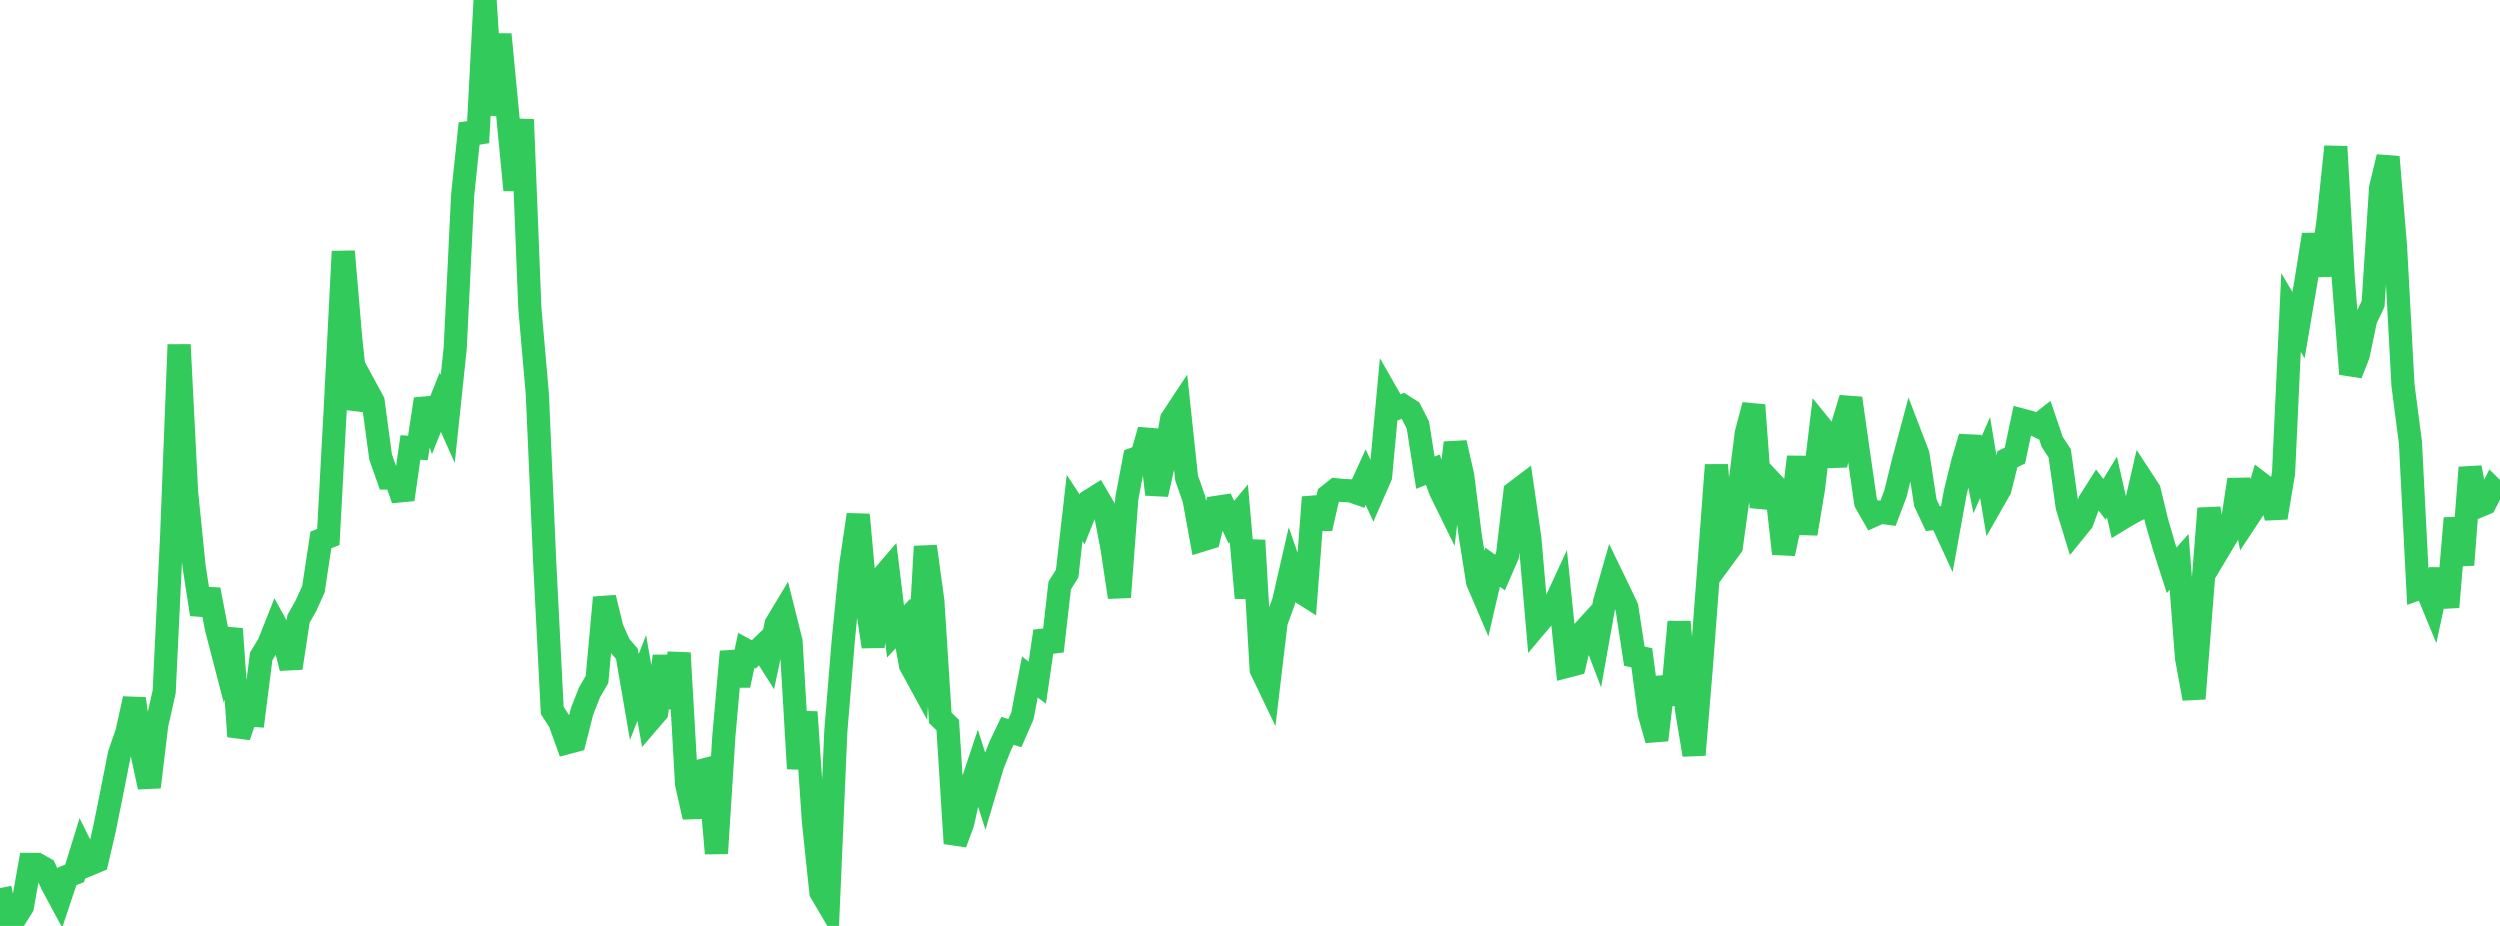 <?xml version="1.0" standalone="no"?>
<!DOCTYPE svg PUBLIC "-//W3C//DTD SVG 1.1//EN" "http://www.w3.org/Graphics/SVG/1.1/DTD/svg11.dtd">

<svg width="135" height="50" viewBox="0 0 135 50" preserveAspectRatio="none" 
  xmlns="http://www.w3.org/2000/svg"
  xmlns:xlink="http://www.w3.org/1999/xlink">


<polyline points="0.0, 47.956 0.403, 50.0 0.806, 49.594 1.209, 48.959 1.612, 46.678 2.015, 46.679 2.418, 46.905 2.821, 47.775 3.224, 48.525 3.627, 47.319 4.03, 47.162 4.433, 45.857 4.836, 46.669 5.239, 46.502 5.642, 44.761 6.045, 42.766 6.448, 40.716 6.851, 39.561 7.254, 37.731 7.657, 40.631 8.06, 42.501 8.463, 39.143 8.866, 37.353 9.269, 28.938 9.672, 18.613 10.075, 26.571 10.478, 30.566 10.881, 33.176 11.284, 31.843 11.687, 33.934 12.09, 35.486 12.493, 33.964 12.896, 39.768 13.299, 38.593 13.701, 38.625 14.104, 35.446 14.507, 34.785 14.91, 33.769 15.313, 34.501 15.716, 36.075 16.119, 33.421 16.522, 32.708 16.925, 31.817 17.328, 29.157 17.731, 28.997 18.134, 21.492 18.537, 13.577 18.94, 18.284 19.343, 22.088 19.746, 20.939 20.149, 21.68 20.552, 24.674 20.955, 25.813 21.358, 25.811 21.761, 26.972 22.164, 24.162 22.567, 24.189 22.97, 21.553 23.373, 22.727 23.776, 21.719 24.179, 22.621 24.582, 18.791 24.985, 10.519 25.388, 6.671 25.791, 7.699 26.194, 0.0 26.597, 6.212 27.0, 1.855 27.403, 6.075 27.806, 10.263 28.209, 6.455 28.612, 16.645 29.015, 21.26 29.418, 30.44 29.821, 38.36 30.224, 38.986 30.627, 40.105 31.03, 39.998 31.433, 38.408 31.836, 37.384 32.239, 36.691 32.642, 32.27 33.045, 33.923 33.448, 34.834 33.851, 35.3 34.254, 37.64 34.657, 36.608 35.06, 38.929 35.463, 38.459 35.866, 35.434 36.269, 38.225 36.672, 35.261 37.075, 42.331 37.478, 44.121 37.881, 41.607 38.284, 41.505 38.687, 46.082 39.09, 39.732 39.493, 35.19 39.896, 37.007 40.299, 35.122 40.701, 35.34 41.104, 34.954 41.507, 35.59 41.91, 33.701 42.313, 33.029 42.716, 34.641 43.119, 41.503 43.522, 38.45 43.925, 44.349 44.328, 48.18 44.731, 48.863 45.134, 39.497 45.537, 34.579 45.94, 30.515 46.343, 27.794 46.746, 32.217 47.149, 34.921 47.552, 31.273 47.955, 30.804 48.358, 34.099 48.761, 33.666 49.164, 35.915 49.567, 36.652 49.97, 29.506 50.373, 32.452 50.776, 38.763 51.179, 39.155 51.582, 45.543 51.985, 44.452 52.388, 42.624 52.791, 41.417 53.194, 42.683 53.597, 41.327 54.0, 40.307 54.403, 39.466 54.806, 39.589 55.209, 38.662 55.612, 36.557 56.015, 36.863 56.418, 34.086 56.821, 35.162 57.224, 31.619 57.627, 30.972 58.03, 27.43 58.433, 28.046 58.836, 27.04 59.239, 26.787 59.642, 27.476 60.045, 29.572 60.448, 32.248 60.851, 26.895 61.254, 24.774 61.657, 24.625 62.06, 23.221 62.463, 26.696 62.866, 24.888 63.269, 22.633 63.672, 22.022 64.075, 25.806 64.478, 26.962 64.881, 29.172 65.284, 29.048 65.687, 27.397 66.09, 27.336 66.493, 28.197 66.896, 27.717 67.299, 32.285 67.701, 29.182 68.104, 36.155 68.507, 36.997 68.91, 33.596 69.313, 32.489 69.716, 30.73 70.119, 31.887 70.522, 32.143 70.925, 26.851 71.328, 28.533 71.731, 26.766 72.134, 26.445 72.537, 26.488 72.94, 26.504 73.343, 26.645 73.746, 25.764 74.149, 26.642 74.552, 25.72 74.955, 21.372 75.358, 22.078 75.761, 21.91 76.164, 22.169 76.567, 22.956 76.97, 25.525 77.373, 25.364 77.776, 26.488 78.179, 27.307 78.582, 23.909 78.985, 25.682 79.388, 28.883 79.791, 31.423 80.194, 32.363 80.597, 30.626 81.0, 30.919 81.403, 29.989 81.806, 26.582 82.209, 26.277 82.612, 29.08 83.015, 33.708 83.418, 33.23 83.821, 32.911 84.224, 32.039 84.627, 35.976 85.03, 35.871 85.433, 34.168 85.836, 33.725 86.239, 34.784 86.642, 32.525 87.045, 31.118 87.448, 31.95 87.851, 32.802 88.254, 35.434 88.657, 35.521 89.06, 38.539 89.463, 39.96 89.866, 36.577 90.269, 38.032 90.672, 33.58 91.075, 38.336 91.478, 40.762 91.881, 35.902 92.284, 30.537 92.687, 25.109 93.09, 30.059 93.493, 29.508 93.896, 26.595 94.299, 23.398 94.701, 21.876 95.104, 27.392 95.507, 25.876 95.91, 26.303 96.313, 29.896 96.716, 28.026 97.119, 24.673 97.522, 28.822 97.925, 26.402 98.328, 23.044 98.731, 23.541 99.134, 25.139 99.537, 22.837 99.94, 21.507 100.343, 24.343 100.746, 27.135 101.149, 27.841 101.552, 27.66 101.955, 27.714 102.358, 26.647 102.761, 24.994 103.164, 23.487 103.567, 24.539 103.97, 27.15 104.373, 28.006 104.776, 27.959 105.179, 28.832 105.582, 26.605 105.985, 24.959 106.388, 23.604 106.791, 25.634 107.194, 24.706 107.597, 27.119 108.0, 26.411 108.403, 24.794 108.806, 24.6 109.209, 22.69 109.612, 22.796 110.015, 22.995 110.418, 22.681 110.821, 23.867 111.224, 24.477 111.627, 27.353 112.03, 28.67 112.433, 28.174 112.836, 27.078 113.239, 26.441 113.642, 26.962 114.045, 26.299 114.448, 28.073 114.851, 27.827 115.254, 27.609 115.657, 25.867 116.06, 26.484 116.463, 28.156 116.866, 29.54 117.269, 30.794 117.672, 30.343 118.075, 35.547 118.478, 37.724 118.881, 32.545 119.284, 27.455 119.687, 29.893 120.09, 29.22 120.493, 28.539 120.896, 25.899 121.299, 28.087 121.701, 27.478 122.104, 26.128 122.507, 26.436 122.91, 27.955 123.313, 25.53 123.716, 16.874 124.119, 17.559 124.522, 15.198 124.925, 12.67 125.328, 14.867 125.731, 11.802 126.134, 7.919 126.537, 15.039 126.94, 20.197 127.343, 19.177 127.746, 17.252 128.149, 16.406 128.552, 10.145 128.955, 8.476 129.358, 13.303 129.761, 20.802 130.164, 23.906 130.567, 31.796 130.97, 31.653 131.373, 32.632 131.776, 30.756 132.179, 32.779 132.582, 27.986 132.985, 30.504 133.388, 25.247 133.791, 27.358 134.194, 27.189 134.597, 26.394 135.0, 26.79" fill="none" stroke="#32ca5b" stroke-width="1.25"/>

</svg>